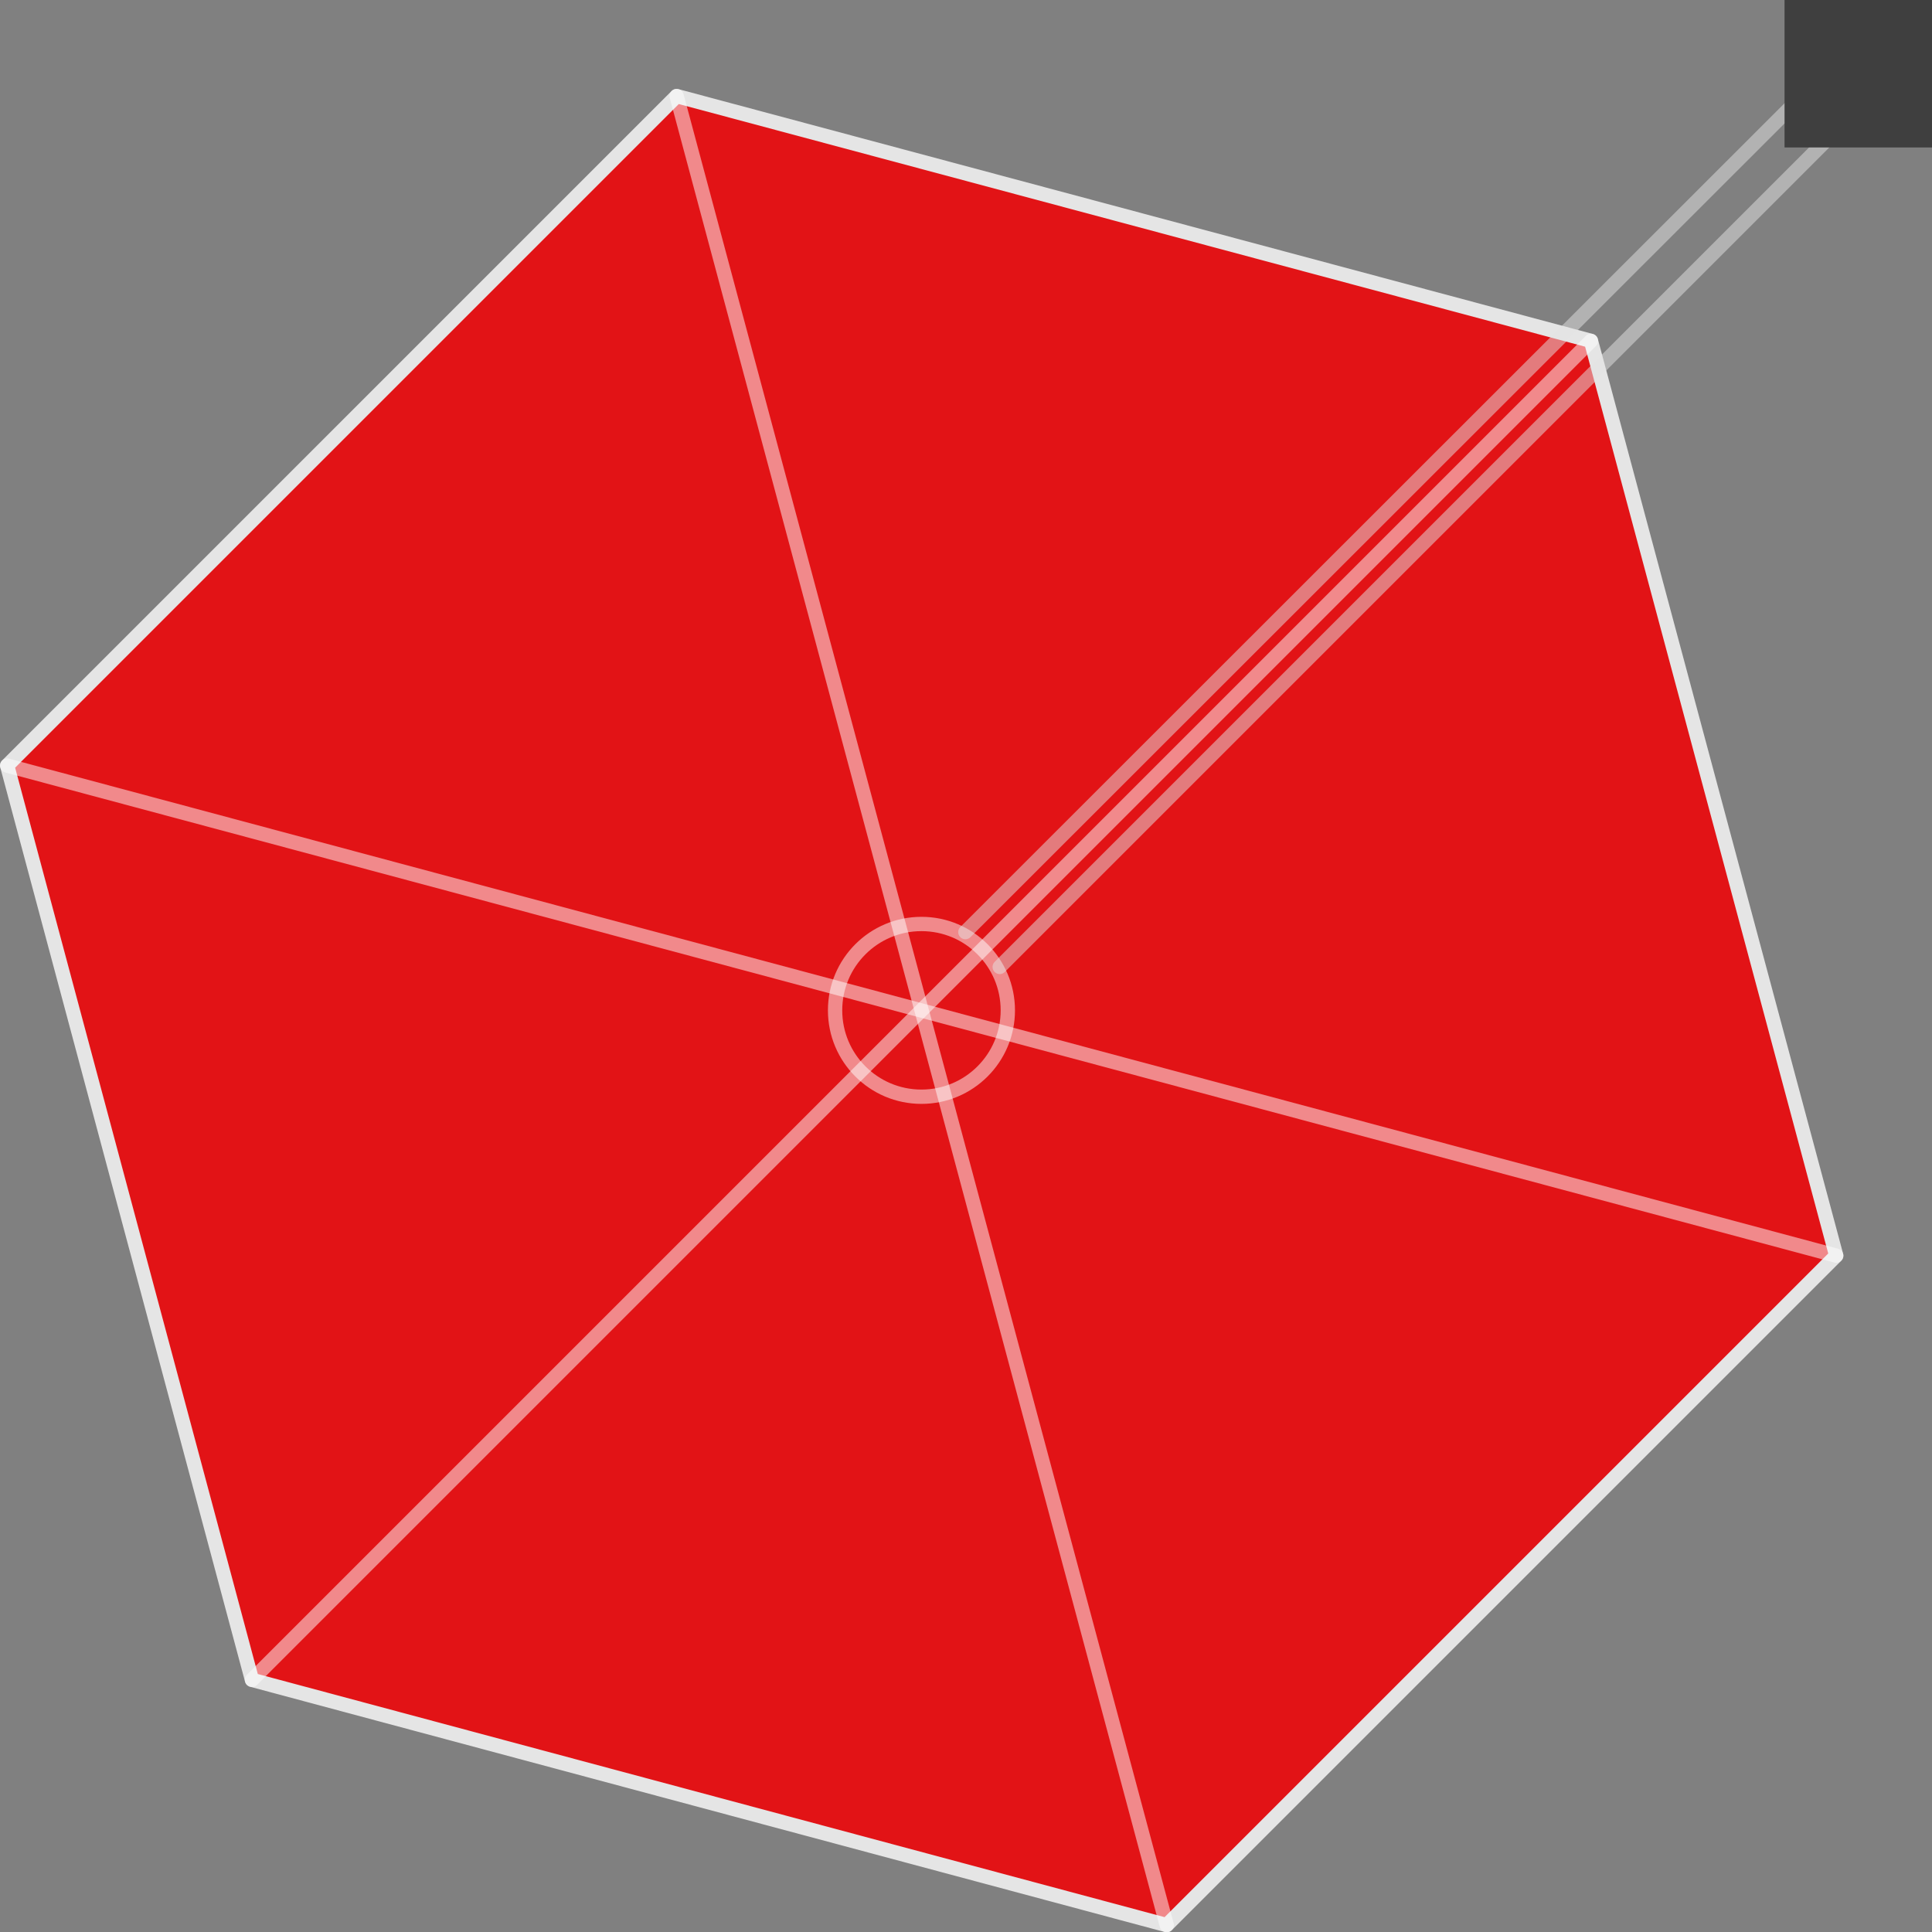 <svg id="Layer_1" data-name="Layer 1" xmlns="http://www.w3.org/2000/svg" viewBox="0 0 404.87 404.93"><rect x="0" y="0" width="404.87" height="404.93" fill="#808080" stroke="none"/><defs><style>.cls-1{fill:#e21316;}.cls-1,.cls-3{stroke:#e5e5e5;}.cls-1,.cls-2,.cls-3{stroke-linecap:round;stroke-linejoin:round;stroke-width:3px;}.cls-2,.cls-3{fill:none;isolation:isolate;opacity:0.5;}.cls-2{stroke:#fff;}.cls-4{fill:#3f3f3f;}</style></defs><polygon class="cls-1" points="141.8 20.13 1.5 160.43 52.8 352.03 244.5 403.43 384.8 263.13 333.4 71.43 141.8 20.13"/><circle class="cls-2" cx="193.1" cy="211.73" r="18.1"/><line class="cls-2" x1="52.8" y1="352.03" x2="333.4" y2="71.43"/><line class="cls-2" x1="384.8" y1="263.13" x2="1.5" y2="160.43"/><line class="cls-2" x1="141.8" y1="20.13" x2="244.5" y2="403.43"/><line class="cls-3" x1="202.3" y1="195.33" x2="385.9" y2="11.83"/><line class="cls-3" x1="209.5" y1="202.63" x2="393.1" y2="19.03"/><rect class="cls-4" x="373.97" width="30.9" height="30.9"/></svg>
